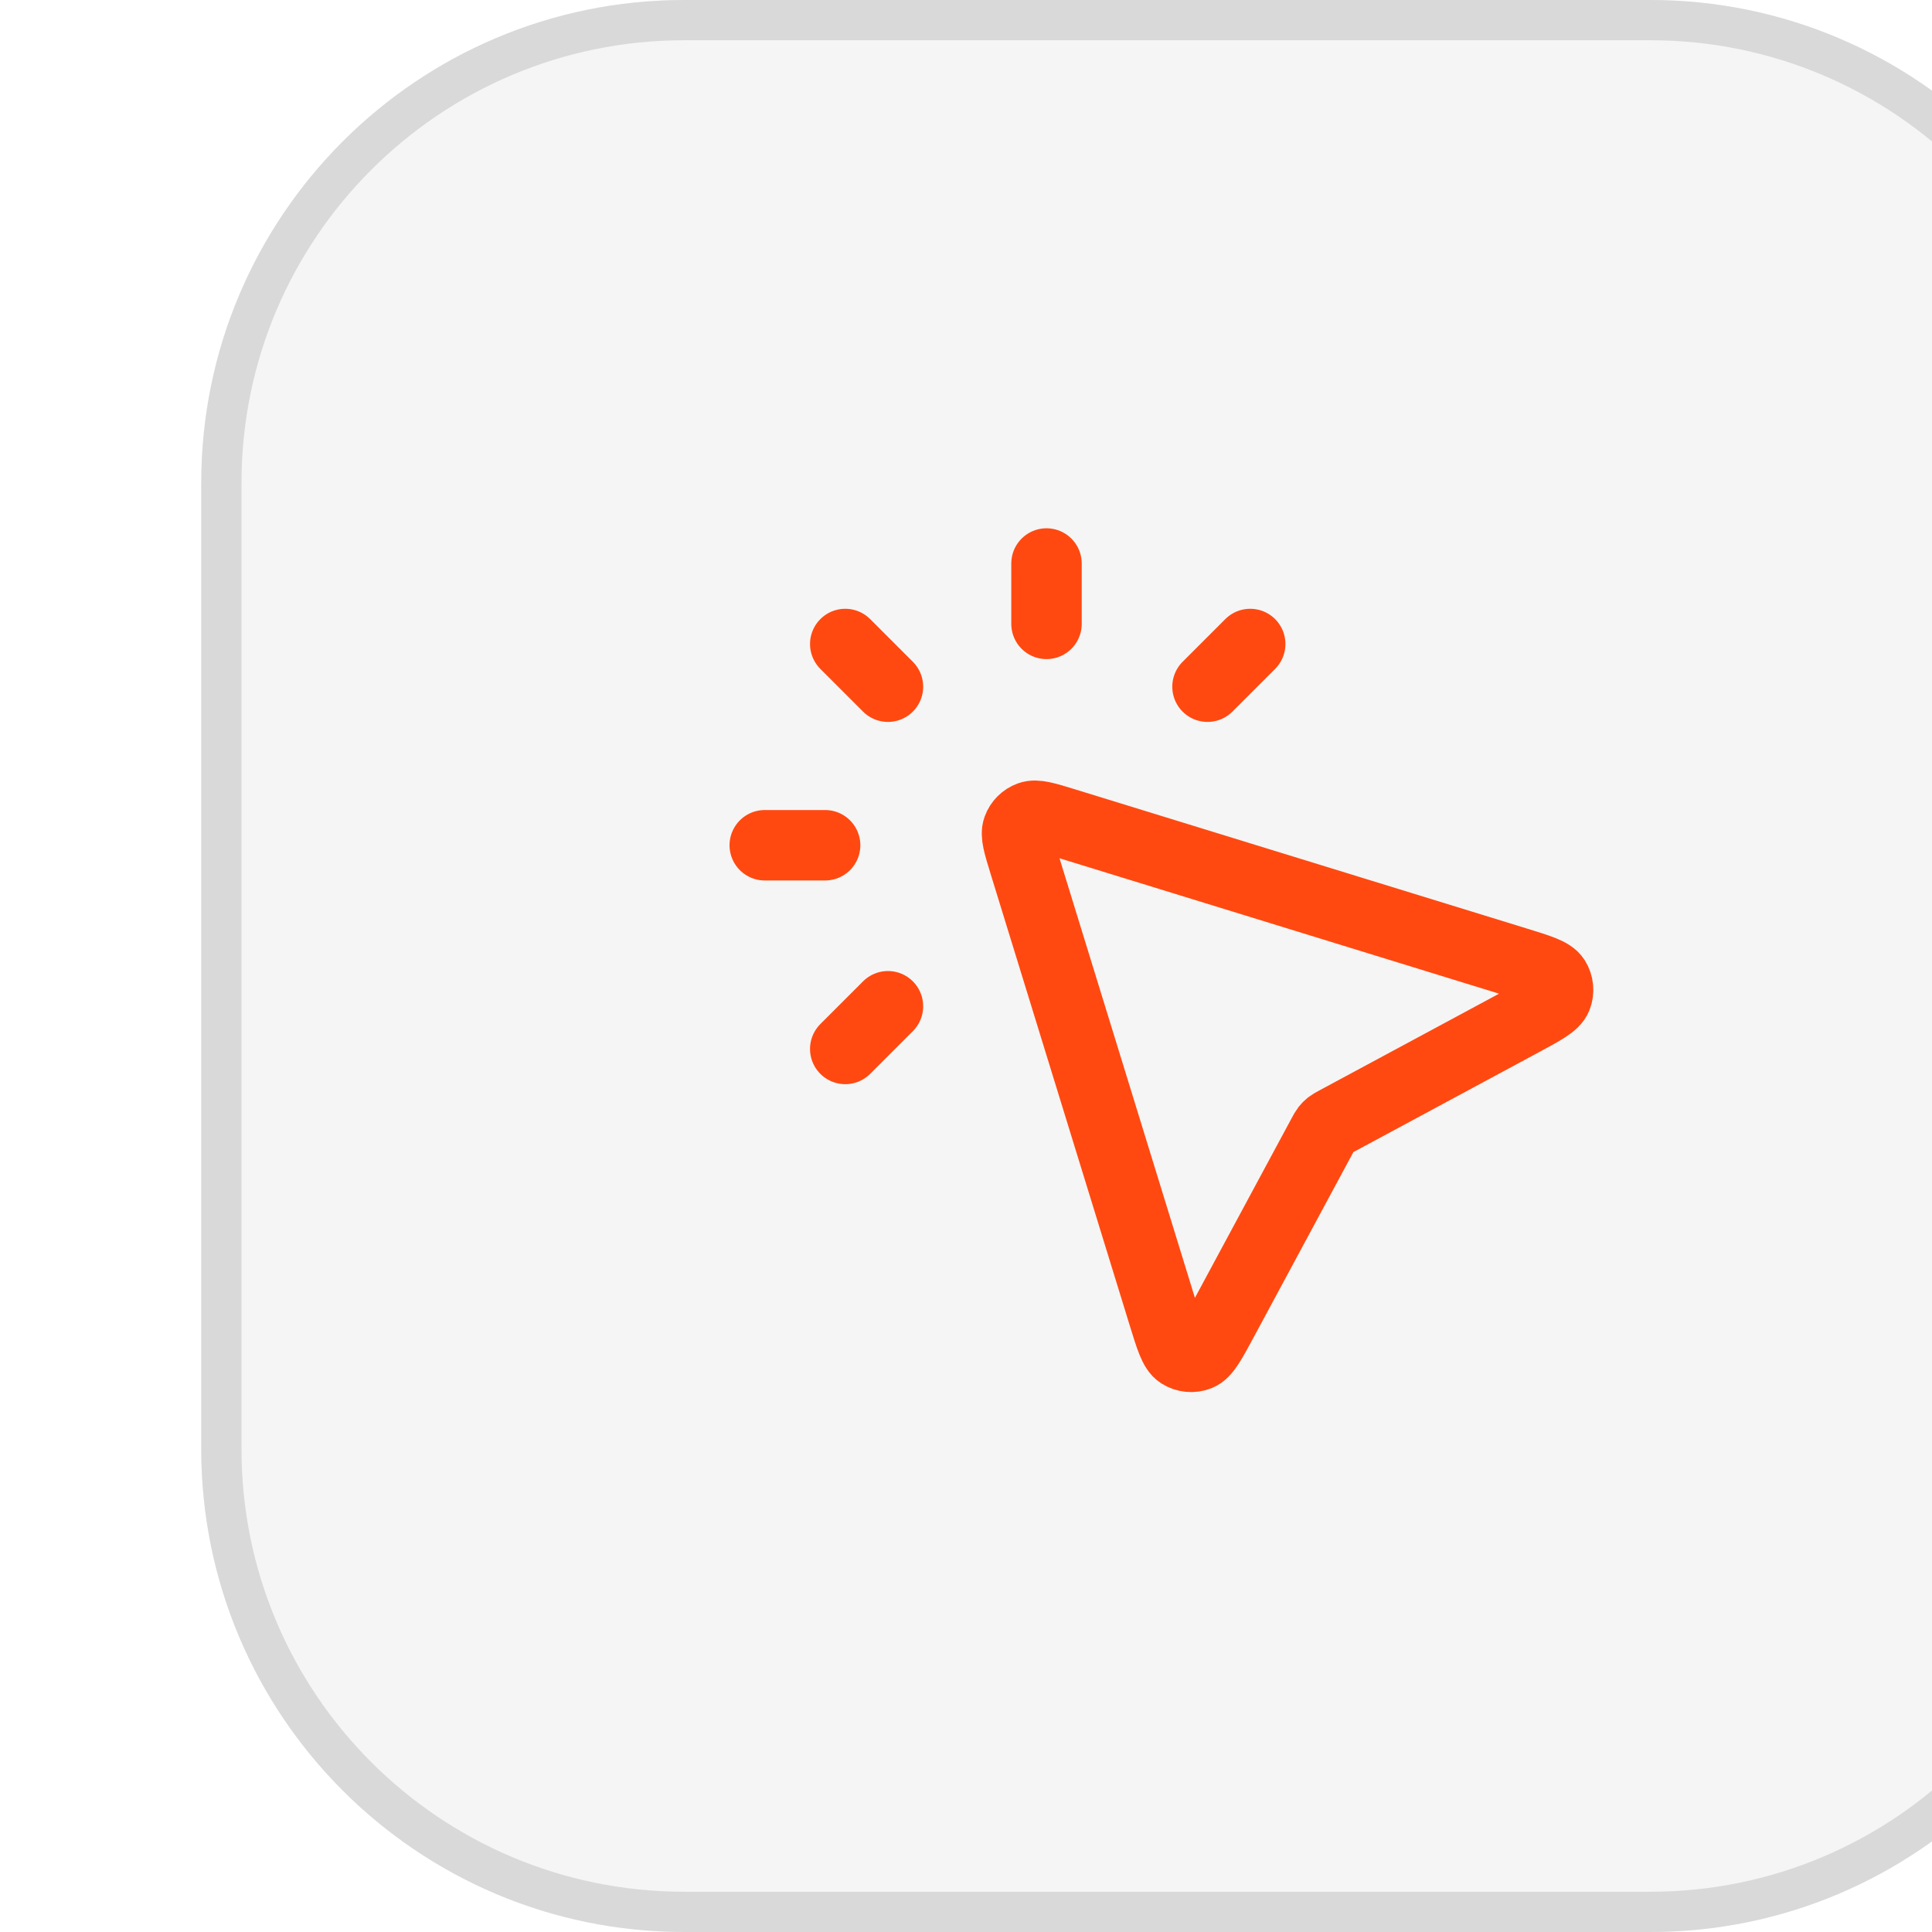 <svg width="48" height="48" viewBox="0 0 48 48" fill="none" xmlns="http://www.w3.org/2000/svg">
<g filter="url(#filter0_ii_23729_53160)">
<path d="M0 12C0 5.373 5.373 0 12 0H36C42.627 0 48 5.373 48 12V36C48 42.627 42.627 48 36 48H12C5.373 48 0 42.627 0 36V12Z" fill="#F5F5F5"/>
<path d="M12 0.5H36C42.351 0.5 47.5 5.649 47.5 12V36C47.5 42.351 42.351 47.5 36 47.5H12C5.649 47.5 0.5 42.351 0.5 36V12C0.5 5.649 5.649 0.5 12 0.5Z" stroke="#D9D9D9"/>
<path d="M21 15.5V14M17.061 17.061L16 16M17.061 25L16 26.061M25 17.061L26.061 16M15.5 21H14M27.864 28.19L25.373 32.817C25.088 33.346 24.946 33.61 24.774 33.677C24.626 33.735 24.459 33.718 24.324 33.633C24.169 33.534 24.081 33.247 23.904 32.673L20.445 21.445C20.301 20.977 20.229 20.742 20.287 20.584C20.337 20.446 20.446 20.337 20.584 20.287C20.742 20.229 20.977 20.301 21.445 20.445L32.673 23.904C33.247 24.081 33.534 24.169 33.633 24.324C33.718 24.459 33.735 24.626 33.677 24.774C33.61 24.946 33.346 25.088 32.817 25.373L28.19 27.864C28.111 27.907 28.072 27.928 28.037 27.955C28.007 27.979 27.979 28.007 27.955 28.037C27.928 28.072 27.907 28.111 27.864 28.19Z" stroke="#FF4911" stroke-width="1.75" stroke-linecap="round" stroke-linejoin="round"/>
</g>
<defs>
<filter id="filter0_ii_23729_53160" x="0" y="0" width="48" height="48" filterUnits="userSpaceOnUse" color-interpolation-filters="sRGB">
<feFlood flood-opacity="0" result="BackgroundImageFix"/>
<feBlend mode="normal" in="SourceGraphic" in2="BackgroundImageFix" result="shape"/>
<feColorMatrix in="SourceAlpha" type="matrix" values="0 0 0 0 0 0 0 0 0 0 0 0 0 0 0 0 0 0 127 0" result="hardAlpha"/>
<feOffset dx="3"/>
<feComposite in2="hardAlpha" operator="arithmetic" k2="-1" k3="1"/>
<feColorMatrix type="matrix" values="0 0 0 0 0.851 0 0 0 0 0.851 0 0 0 0 0.851 0 0 0 0.3 0"/>
<feBlend mode="normal" in2="shape" result="effect1_innerShadow_23729_53160"/>
<feColorMatrix in="SourceAlpha" type="matrix" values="0 0 0 0 0 0 0 0 0 0 0 0 0 0 0 0 0 0 127 0" result="hardAlpha"/>
<feOffset dx="2"/>
<feComposite in2="hardAlpha" operator="arithmetic" k2="-1" k3="1"/>
<feColorMatrix type="matrix" values="0 0 0 0 0.961 0 0 0 0 0.961 0 0 0 0 0.961 0 0 0 1 0"/>
<feBlend mode="normal" in2="effect1_innerShadow_23729_53160" result="effect2_innerShadow_23729_53160"/>
</filter>
</defs>
</svg>

